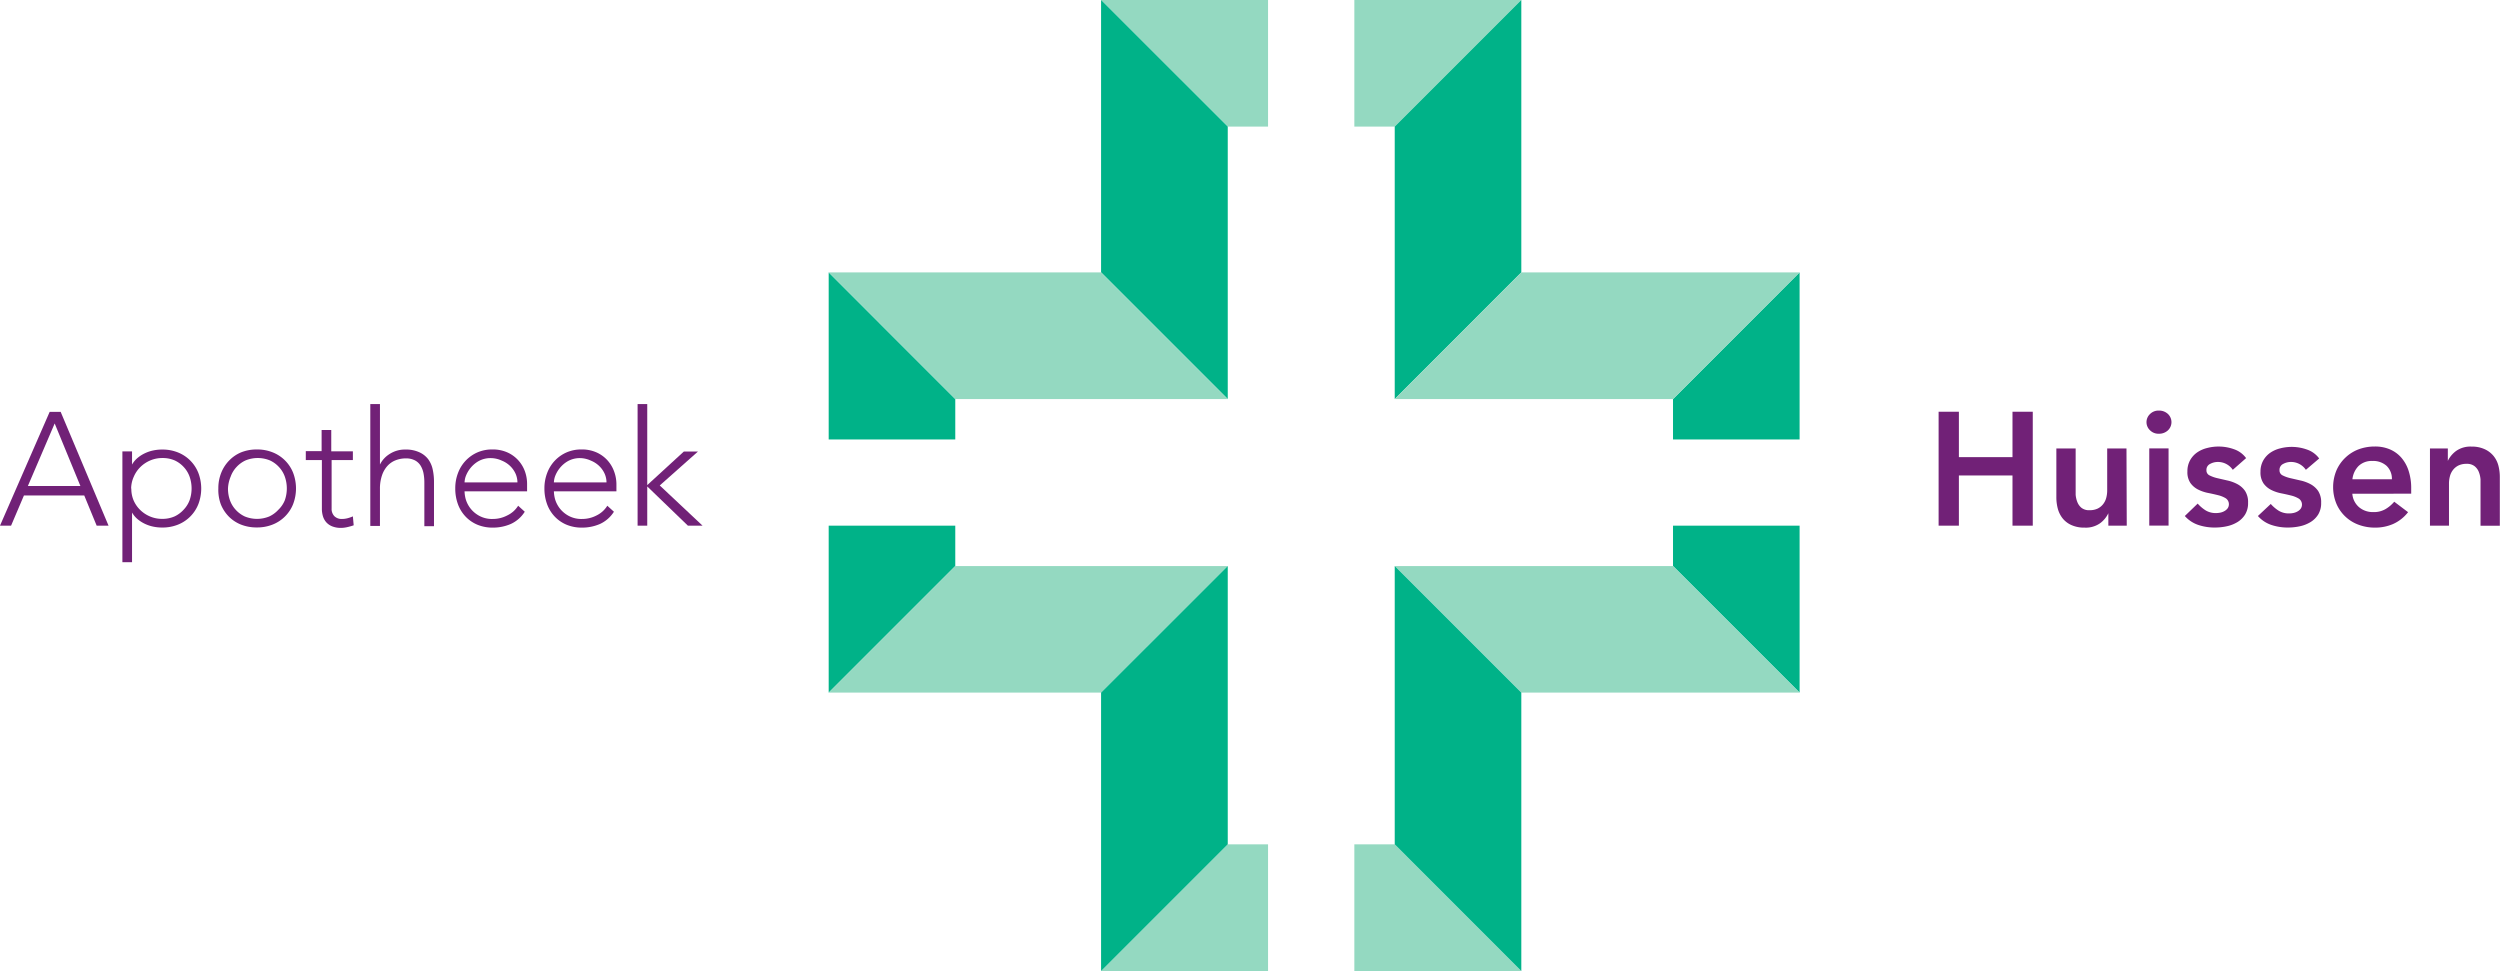<svg id="Laag_2" data-name="Laag 2" xmlns="http://www.w3.org/2000/svg" viewBox="0 0 279.84 108.68"><defs><style>.cls-1{fill:#00b288;}.cls-2{fill:#94d9c1;}.cls-3{fill:#712177;}</style></defs><title>Tekengebied 1</title><polygon class="cls-1" points="106.93 44.67 92.76 30.49 92.76 49.19 106.93 49.19 106.93 44.67"/><polygon class="cls-1" points="106.93 58.84 92.76 58.84 92.76 77.53 106.93 63.36 106.93 58.84"/><polygon class="cls-2" points="137.43 94.51 123.25 108.69 141.94 108.69 141.94 94.51 137.43 94.51"/><polygon class="cls-2" points="151.6 108.69 170.29 108.69 156.12 94.51 151.6 94.51 151.6 108.69"/><polygon class="cls-1" points="187.27 58.84 187.27 63.36 201.44 77.53 201.44 58.84 187.27 58.84"/><polygon class="cls-1" points="201.44 30.49 187.27 44.67 187.27 49.19 201.44 49.19 201.44 30.49"/><polygon class="cls-2" points="170.29 0 151.6 0 151.6 14.17 156.12 14.17 170.29 0"/><polygon class="cls-2" points="123.25 0 137.43 14.17 141.94 14.17 141.94 0 123.25 0"/><polygon class="cls-1" points="123.25 30.49 137.43 44.67 137.43 14.17 123.25 0 123.25 30.49"/><polygon class="cls-2" points="92.76 30.49 123.25 30.49 137.43 44.67 106.93 44.67 92.76 30.49"/><polygon class="cls-1" points="170.29 0 156.12 14.17 156.12 44.67 170.29 30.49 170.29 0"/><polygon class="cls-2" points="170.29 30.49 201.44 30.49 187.27 44.67 156.12 44.67 170.29 30.49"/><polygon class="cls-2" points="156.12 63.36 170.29 77.53 201.44 77.53 187.27 63.36 156.12 63.36"/><polygon class="cls-1" points="156.12 63.36 156.12 94.51 170.29 108.69 170.29 77.53 156.12 63.36"/><polygon class="cls-2" points="106.93 63.36 92.76 77.53 123.25 77.53 137.43 63.36 106.93 63.36"/><polygon class="cls-1" points="123.25 77.53 123.25 108.69 137.43 94.51 137.43 63.36 123.25 77.53"/><path class="cls-3" d="M5.56,46.1H6.79l5.36,12.74H10.82L9.43,55.46H2.68L1.24,58.84H0Zm.56,1.3-3,7H9Z"/><path class="cls-3" d="M13.7,50.53h1.08V52h0a2.8,2.8,0,0,1,.63-.75,3.78,3.78,0,0,1,.82-.52,4.13,4.13,0,0,1,.93-.31,4.82,4.82,0,0,1,1-.1,4.64,4.64,0,0,1,1.75.32,4.07,4.07,0,0,1,2.29,2.29,4.91,4.91,0,0,1,0,3.51,4.07,4.07,0,0,1-2.29,2.29,4.64,4.64,0,0,1-1.75.32,4.82,4.82,0,0,1-1-.1,4.08,4.08,0,0,1-.93-.31,3.78,3.78,0,0,1-.82-.52,2.8,2.8,0,0,1-.63-.75h0v5.56H13.7Zm1,4.16A3.28,3.28,0,0,0,14.95,56a3.39,3.39,0,0,0,.74,1.08,3.54,3.54,0,0,0,1.1.73,3.45,3.45,0,0,0,1.37.27,3.36,3.36,0,0,0,1.37-.27,3.19,3.19,0,0,0,1-.73A3.12,3.12,0,0,0,21.22,56a4,4,0,0,0,0-2.65,3.12,3.12,0,0,0-.66-1.08,3.19,3.19,0,0,0-1-.73,3.34,3.34,0,0,0-1.37-.27,3.43,3.43,0,0,0-1.37.27,3.54,3.54,0,0,0-1.1.73,3.39,3.39,0,0,0-.74,1.08A3.28,3.28,0,0,0,14.68,54.68Z"/><path class="cls-3" d="M24.44,54.68a4.64,4.64,0,0,1,.32-1.75,4.17,4.17,0,0,1,.9-1.39A4,4,0,0,1,27,50.63a4.71,4.71,0,0,1,1.76-.32,4.64,4.64,0,0,1,1.75.32,4.07,4.07,0,0,1,2.3,2.29,4.93,4.93,0,0,1,0,3.51,4.07,4.07,0,0,1-2.3,2.29,4.64,4.64,0,0,1-1.75.32A4.71,4.71,0,0,1,27,58.73a4,4,0,0,1-1.39-.91,4.17,4.17,0,0,1-.9-1.39A4.64,4.64,0,0,1,24.44,54.68Zm1.08,0A3.85,3.85,0,0,0,25.74,56a3.1,3.1,0,0,0,.66,1.08,3.18,3.18,0,0,0,1,.73,3.6,3.6,0,0,0,2.74,0,3.17,3.17,0,0,0,1-.73A3.1,3.1,0,0,0,31.88,56a4,4,0,0,0,0-2.65,3.1,3.1,0,0,0-.66-1.08,3.17,3.17,0,0,0-1-.73,3.6,3.6,0,0,0-2.74,0,3.18,3.18,0,0,0-1,.73,3.1,3.1,0,0,0-.66,1.08A3.85,3.85,0,0,0,25.52,54.68Z"/><path class="cls-3" d="M39.5,51.5H37.12v5.42a1.16,1.16,0,0,0,.31.86,1.14,1.14,0,0,0,.85.31,2.5,2.5,0,0,0,.62-.08,4.05,4.05,0,0,0,.6-.21l.09,1a6.42,6.42,0,0,1-.7.2,3.25,3.25,0,0,1-.7.09,2.6,2.6,0,0,1-1-.17,1.75,1.75,0,0,1-.67-.46,1.81,1.81,0,0,1-.37-.67,2.87,2.87,0,0,1-.12-.84V51.5h-1.8v-1H36V48.13h1.08v2.39H39.5Z"/><path class="cls-3" d="M41.45,45.23h1.08V52h0a2.92,2.92,0,0,1,1.08-1.18,3.15,3.15,0,0,1,1.76-.5,3.56,3.56,0,0,1,1.58.31,2.56,2.56,0,0,1,1,.8,3,3,0,0,1,.49,1.14,6.45,6.45,0,0,1,.14,1.33v5H47.5v-4.9a5.31,5.31,0,0,0-.09-1,2.62,2.62,0,0,0-.32-.86,1.66,1.66,0,0,0-.63-.6,2.15,2.15,0,0,0-1.05-.23,3.07,3.07,0,0,0-1.12.21,2.43,2.43,0,0,0-.92.63,3,3,0,0,0-.61,1.06,4.52,4.52,0,0,0-.23,1.5v4.16H41.45Z"/><path class="cls-3" d="M58.74,57.28a3.64,3.64,0,0,1-1.56,1.37,5,5,0,0,1-2,.41,4.43,4.43,0,0,1-1.73-.32,3.88,3.88,0,0,1-1.33-.91,4,4,0,0,1-.86-1.39,5.08,5.08,0,0,1-.3-1.77,4.76,4.76,0,0,1,.31-1.73,4.1,4.1,0,0,1,.86-1.38,4.06,4.06,0,0,1,1.31-.92,4.11,4.11,0,0,1,1.67-.33,4,4,0,0,1,1.68.33,3.68,3.68,0,0,1,1.22.88,3.74,3.74,0,0,1,.75,1.25A4.18,4.18,0,0,1,59,54.2V55H52a3.69,3.69,0,0,0,.13.87,3.1,3.1,0,0,0,.5,1,3.15,3.15,0,0,0,1,.86,3,3,0,0,0,1.56.36,3.47,3.47,0,0,0,1.6-.4A2.89,2.89,0,0,0,58,56.61ZM57.92,54a2.46,2.46,0,0,0-.22-1,2.8,2.8,0,0,0-.61-.85,2.92,2.92,0,0,0-.92-.59A3,3,0,0,0,55,51.28a2.75,2.75,0,0,0-1.47.36,3.21,3.21,0,0,0-.93.83,3.3,3.3,0,0,0-.49.91A2.39,2.39,0,0,0,52,54Z"/><path class="cls-3" d="M68.72,57.28a3.64,3.64,0,0,1-1.56,1.37,5,5,0,0,1-2,.41,4.43,4.43,0,0,1-1.73-.32,3.88,3.88,0,0,1-1.33-.91,4,4,0,0,1-.86-1.39,5.08,5.08,0,0,1-.3-1.77,4.76,4.76,0,0,1,.31-1.73,4.1,4.1,0,0,1,.86-1.38,4.06,4.06,0,0,1,1.31-.92,4.11,4.11,0,0,1,1.67-.33,4,4,0,0,1,1.68.33,3.68,3.68,0,0,1,1.22.88,3.74,3.74,0,0,1,.75,1.25A4.18,4.18,0,0,1,69,54.2V55H62a3.69,3.69,0,0,0,.13.87,3.1,3.1,0,0,0,.5,1,3.15,3.15,0,0,0,1,.86,3,3,0,0,0,1.56.36,3.47,3.47,0,0,0,1.6-.4,2.89,2.89,0,0,0,1.19-1.08ZM67.89,54a2.46,2.46,0,0,0-.22-1,2.8,2.8,0,0,0-.61-.85,2.92,2.92,0,0,0-.92-.59A3,3,0,0,0,65,51.28a2.75,2.75,0,0,0-1.47.36,3.21,3.21,0,0,0-.93.83,3.3,3.3,0,0,0-.49.91A2.39,2.39,0,0,0,62,54Z"/><path class="cls-3" d="M71.37,45.23h1.08v9.07l4.1-3.76h1.58l-4.28,3.8,4.79,4.5H77l-4.55-4.39v4.39H71.37Z"/><path class="cls-3" d="M217,46.09h2.27v5.08h6V46.09h2.27V58.84h-2.27V53.22h-6v5.62H217Z"/><path class="cls-3" d="M238.06,58.84H236V57.45h0a3,3,0,0,1-.94,1.13,2.77,2.77,0,0,1-1.71.48,3.47,3.47,0,0,1-1.47-.28,2.63,2.63,0,0,1-1-.76,3,3,0,0,1-.54-1.09,5,5,0,0,1-.16-1.28V50.2h2.16v4.37q0,.36,0,.8a2.87,2.87,0,0,0,.19.83,1.57,1.57,0,0,0,.47.65,1.36,1.36,0,0,0,.89.26,2.06,2.06,0,0,0,.91-.18,1.75,1.75,0,0,0,.61-.49,1.93,1.93,0,0,0,.35-.7,3.12,3.12,0,0,0,.11-.83V50.2h2.16Z"/><path class="cls-3" d="M240.27,47.26a1.25,1.25,0,0,1,.39-.91,1.33,1.33,0,0,1,1-.39,1.43,1.43,0,0,1,1,.37,1.26,1.26,0,0,1,0,1.85,1.43,1.43,0,0,1-1,.37,1.33,1.33,0,0,1-1-.39A1.24,1.24,0,0,1,240.27,47.26Zm.31,2.93h2.16v8.64h-2.16Z"/><path class="cls-3" d="M249.93,52.59a2,2,0,0,0-1.69-.88,1.81,1.81,0,0,0-.85.22.73.73,0,0,0-.41.7.61.61,0,0,0,.34.58,3.76,3.76,0,0,0,.86.31l1.13.26a4.41,4.41,0,0,1,1.13.41,2.47,2.47,0,0,1,.86.76,2.29,2.29,0,0,1,.34,1.33,2.42,2.42,0,0,1-.33,1.31,2.62,2.62,0,0,1-.86.85,3.83,3.83,0,0,1-1.2.47,6.25,6.25,0,0,1-1.33.14,5.74,5.74,0,0,1-1.85-.29,3.51,3.51,0,0,1-1.51-1L246,56.37a4.08,4.08,0,0,0,.89.76,2.15,2.15,0,0,0,1.16.3,2.31,2.31,0,0,0,.49-.05,1.57,1.57,0,0,0,.47-.18,1.1,1.1,0,0,0,.35-.31.81.81,0,0,0-.21-1.11,3.07,3.07,0,0,0-.86-.35q-.52-.13-1.12-.25a4.34,4.34,0,0,1-1.12-.38,2.37,2.37,0,0,1-.86-.73,2.16,2.16,0,0,1-.34-1.3,2.53,2.53,0,0,1,.3-1.25,2.61,2.61,0,0,1,.78-.87,3.38,3.38,0,0,1,1.12-.5,5.09,5.09,0,0,1,3,.13,2.8,2.8,0,0,1,1.37,1Z"/><path class="cls-3" d="M258.11,52.59a2,2,0,0,0-1.69-.88,1.81,1.81,0,0,0-.85.22.73.73,0,0,0-.41.7.61.61,0,0,0,.34.58,3.76,3.76,0,0,0,.86.31l1.13.26a4.41,4.41,0,0,1,1.13.41,2.47,2.47,0,0,1,.86.76,2.29,2.29,0,0,1,.34,1.33,2.42,2.42,0,0,1-.33,1.31,2.62,2.62,0,0,1-.86.85,3.83,3.83,0,0,1-1.2.47,6.25,6.25,0,0,1-1.33.14,5.74,5.74,0,0,1-1.85-.29,3.51,3.51,0,0,1-1.51-1l1.44-1.35a4.08,4.08,0,0,0,.89.76,2.15,2.15,0,0,0,1.16.3,2.31,2.31,0,0,0,.49-.05,1.57,1.57,0,0,0,.47-.18,1.1,1.1,0,0,0,.35-.31.81.81,0,0,0-.21-1.11,3.07,3.07,0,0,0-.86-.35q-.52-.13-1.12-.25a4.34,4.34,0,0,1-1.12-.38,2.37,2.37,0,0,1-.86-.73,2.16,2.16,0,0,1-.34-1.3,2.53,2.53,0,0,1,.3-1.25,2.61,2.61,0,0,1,.78-.87,3.38,3.38,0,0,1,1.12-.5,5.09,5.09,0,0,1,3,.13,2.8,2.8,0,0,1,1.37,1Z"/><path class="cls-3" d="M263.31,55.27a2.2,2.2,0,0,0,.76,1.51,2.37,2.37,0,0,0,1.57.54A2.57,2.57,0,0,0,267,57a3.75,3.75,0,0,0,1-.84l1.55,1.17a4.37,4.37,0,0,1-1.69,1.33,5,5,0,0,1-2,.4,5.19,5.19,0,0,1-1.84-.32,4.29,4.29,0,0,1-2.49-2.35,4.89,4.89,0,0,1,0-3.73,4.36,4.36,0,0,1,1-1.43A4.41,4.41,0,0,1,264,50.3a5.19,5.19,0,0,1,1.84-.32,4.2,4.2,0,0,1,1.65.31,3.54,3.54,0,0,1,1.28.91,4.21,4.21,0,0,1,.83,1.47,6.22,6.22,0,0,1,.3,2v.59Zm4.43-1.62a2,2,0,0,0-.59-1.5,2.23,2.23,0,0,0-1.6-.55,2.1,2.1,0,0,0-1.54.56,2.49,2.49,0,0,0-.69,1.49Z"/><path class="cls-3" d="M272,50.2H274v1.39h0a3,3,0,0,1,.94-1.12,2.77,2.77,0,0,1,1.71-.48,3.39,3.39,0,0,1,1.47.29,2.77,2.77,0,0,1,1,.76,2.87,2.87,0,0,1,.54,1.08,5,5,0,0,1,.16,1.28v5.45h-2.16V54.46c0-.24,0-.51,0-.8a2.88,2.88,0,0,0-.19-.83,1.55,1.55,0,0,0-.48-.65,1.37,1.37,0,0,0-.88-.26,2.06,2.06,0,0,0-.91.18,1.75,1.75,0,0,0-.61.49,1.94,1.94,0,0,0-.35.7,3.12,3.12,0,0,0-.11.83v4.72H272Z"/></svg>